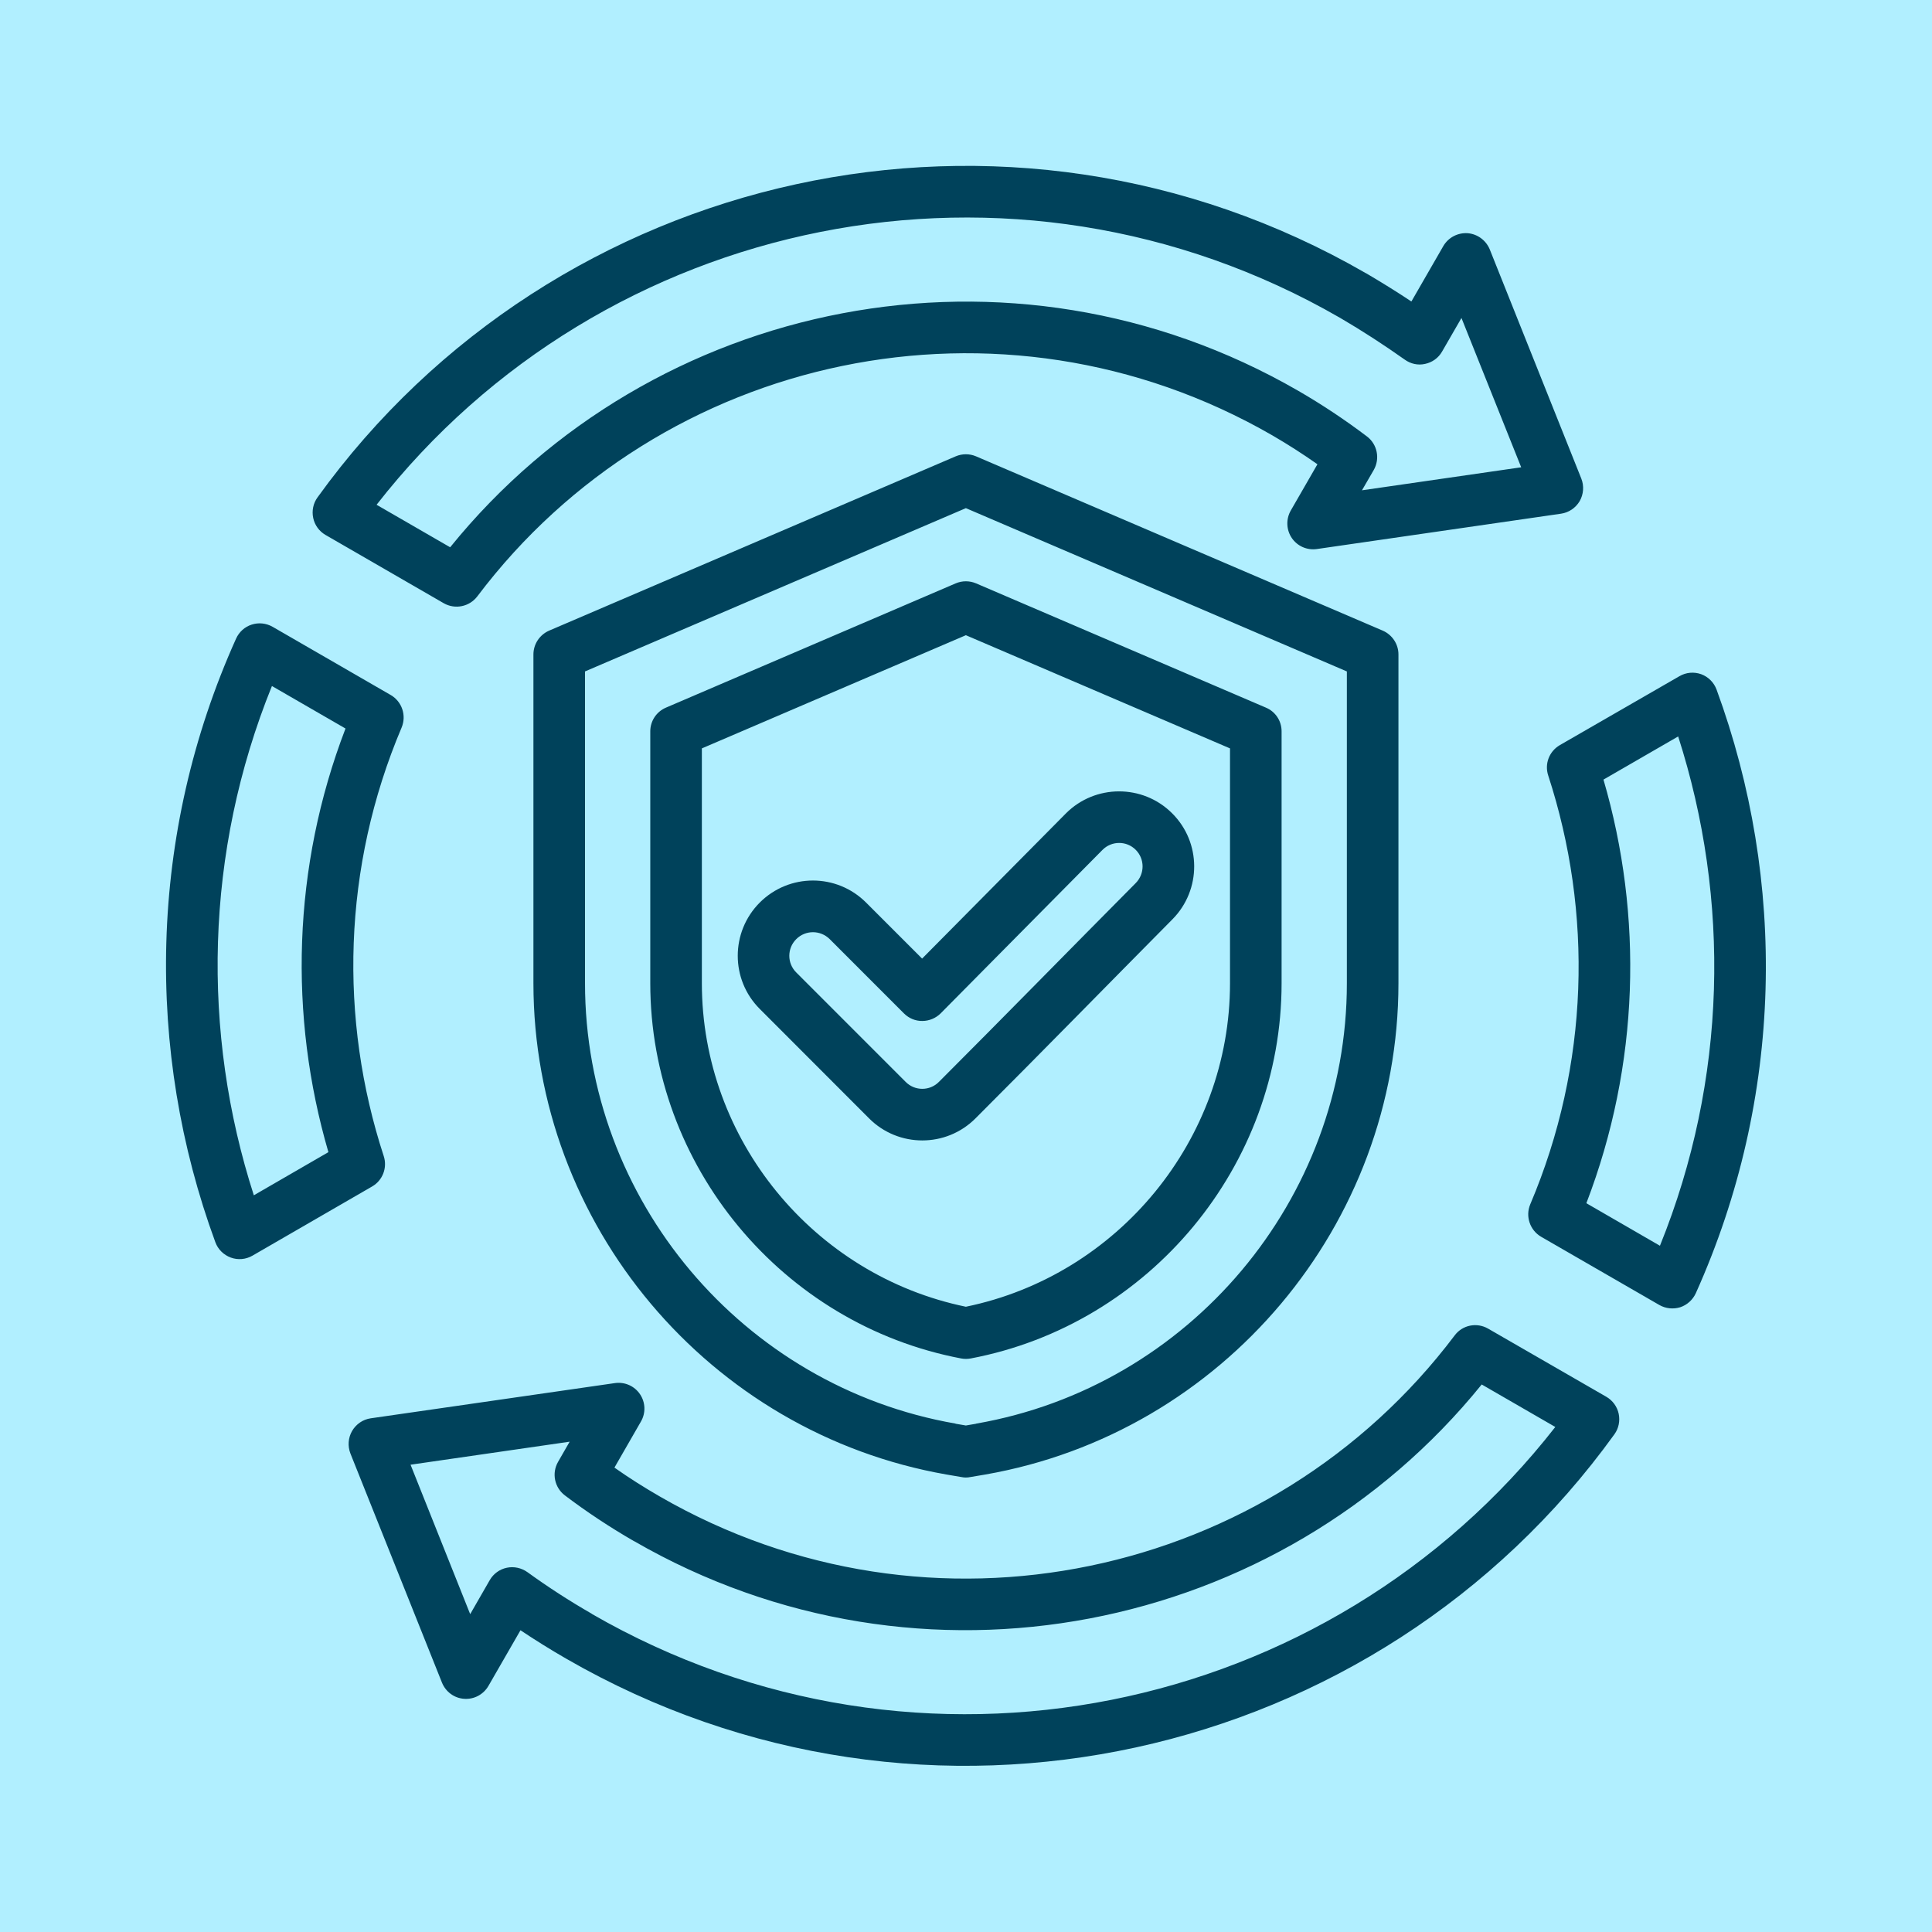 <svg xmlns="http://www.w3.org/2000/svg" xmlns:xlink="http://www.w3.org/1999/xlink" width="80" zoomAndPan="magnify" viewBox="0 0 60 60" height="80" preserveAspectRatio="xMidYMid meet"><defs><clipPath id="e6ef74555a"><path d="M 20.113 20.859 L 24.574 20.859 L 24.574 24.609 L 20.113 24.609 Z M 20.113 20.859 " clip-rule="nonzero"></path></clipPath><clipPath id="b91aae3ee8"><path d="M 0.113 0.859 L 4.574 0.859 L 4.574 4.609 L 0.113 4.609 Z M 0.113 0.859 " clip-rule="nonzero"></path></clipPath><clipPath id="1bdfd3a97e"><rect x="0" width="5" y="0" height="5"></rect></clipPath></defs><rect x="-6" width="72" fill="#ffffff" y="-6" height="72" fill-opacity="1"></rect><rect x="-6" width="72" fill="#b1efff" y="-6" height="72" fill-opacity="1"></rect><g clip-path="url(#e6ef74555a)"><g transform="matrix(1, 0, 0, 1, 20, 20)"><g clip-path="url(#1bdfd3a97e)"><g clip-path="url(#b91aae3ee8)"><path fill="#b1efff" d="M 0.113 0.859 L 4.566 0.859 L 4.566 4.609 L 0.113 4.609 Z M 0.113 0.859 " fill-opacity="1" fill-rule="nonzero"></path></g></g></g></g><path fill="#00425b" d="M 9.859 15.449 C 17.223 5.23 31.277 2.051 42.418 8.484 L 42.422 8.484 C 42.902 8.766 43.375 9.059 43.832 9.363 L 44.824 7.641 C 44.98 7.375 45.27 7.223 45.578 7.242 C 45.883 7.266 46.148 7.461 46.266 7.746 L 49.109 14.863 C 49.199 15.09 49.18 15.348 49.059 15.562 C 48.934 15.773 48.723 15.918 48.48 15.953 L 40.895 17.051 C 40.59 17.094 40.289 16.961 40.117 16.707 C 39.945 16.453 39.934 16.121 40.086 15.855 C 40.086 15.855 40.914 14.418 40.914 14.418 C 40.465 14.102 39.996 13.801 39.512 13.52 C 31.098 8.668 20.523 10.961 14.824 18.52 C 14.578 18.844 14.133 18.934 13.781 18.734 L 10.109 16.613 C 9.914 16.5 9.773 16.309 9.727 16.086 C 9.68 15.863 9.727 15.633 9.859 15.449 Z M 11.695 15.676 C 11.695 15.676 13.98 16.996 13.98 16.996 C 20.254 9.246 31.402 6.992 40.312 12.133 C 41.062 12.566 41.777 13.043 42.453 13.555 C 42.773 13.797 42.863 14.242 42.664 14.594 L 42.297 15.227 L 47.242 14.512 L 45.387 9.875 L 44.785 10.918 C 44.672 11.117 44.48 11.254 44.258 11.301 C 44.039 11.352 43.809 11.301 43.625 11.168 C 42.98 10.711 42.312 10.277 41.617 9.871 C 31.457 4.008 18.711 6.684 11.695 15.676 Z M 47.523 37.402 C 49.363 33.066 49.469 28.34 48.082 24.086 C 47.961 23.723 48.113 23.332 48.441 23.141 L 52.156 21 C 52.363 20.879 52.609 20.859 52.832 20.938 C 53.055 21.02 53.227 21.195 53.309 21.414 C 55.488 27.352 55.402 34.074 52.664 40.164 C 52.57 40.367 52.395 40.527 52.18 40.598 C 51.965 40.664 51.73 40.641 51.531 40.527 L 47.863 38.41 C 47.512 38.207 47.367 37.773 47.523 37.402 Z M 49.266 37.367 C 49.266 37.367 51.551 38.688 51.551 38.688 C 53.641 33.523 53.742 27.93 52.117 22.871 C 52.117 22.871 49.797 24.211 49.797 24.211 C 51.035 28.445 50.918 33.062 49.266 37.367 Z M 50.137 44.543 C 42.773 54.758 28.719 57.941 17.578 51.508 C 17.094 51.23 16.621 50.934 16.164 50.629 L 15.168 52.359 C 15.012 52.625 14.723 52.781 14.414 52.758 C 14.109 52.738 13.844 52.543 13.727 52.258 L 10.883 45.141 C 10.793 44.91 10.812 44.652 10.934 44.441 C 11.059 44.227 11.27 44.082 11.512 44.047 L 19.098 42.953 C 19.402 42.91 19.703 43.043 19.875 43.297 C 20.047 43.551 20.059 43.879 19.906 44.145 C 19.906 44.145 19.082 45.578 19.082 45.578 C 19.531 45.895 20 46.191 20.488 46.473 C 28.895 51.328 39.473 49.035 45.176 41.473 C 45.418 41.148 45.863 41.059 46.215 41.262 L 49.887 43.379 C 50.082 43.492 50.223 43.684 50.27 43.906 C 50.316 44.129 50.27 44.359 50.137 44.543 Z M 48.301 44.316 C 48.301 44.316 46.016 42.996 46.016 42.996 C 39.742 50.746 28.594 53.004 19.688 47.859 L 19.684 47.859 C 18.934 47.426 18.219 46.953 17.543 46.441 C 17.219 46.195 17.129 45.75 17.332 45.398 L 17.691 44.773 L 12.75 45.488 C 12.75 45.488 14.602 50.129 14.602 50.129 L 15.211 49.07 C 15.324 48.875 15.516 48.734 15.738 48.688 C 15.961 48.641 16.191 48.691 16.379 48.824 C 17.016 49.285 17.684 49.719 18.379 50.117 L 18.379 50.121 C 28.539 55.984 41.285 53.309 48.301 44.316 Z M 12.473 22.594 C 10.637 26.926 10.527 31.652 11.918 35.906 C 12.035 36.266 11.883 36.66 11.555 36.848 L 7.84 38.996 C 7.637 39.113 7.391 39.137 7.168 39.055 C 6.945 38.973 6.77 38.801 6.688 38.578 C 4.508 32.641 4.594 25.918 7.332 19.832 C 7.426 19.625 7.602 19.465 7.816 19.398 C 8.031 19.328 8.266 19.352 8.465 19.465 L 12.137 21.586 C 12.484 21.789 12.629 22.219 12.473 22.594 Z M 10.73 22.625 C 10.73 22.625 8.445 21.305 8.445 21.305 C 6.355 26.469 6.254 32.066 7.883 37.121 C 7.883 37.121 10.199 35.781 10.199 35.781 C 8.965 31.551 9.078 26.93 10.73 22.625 Z M 30.312 14.172 L 42.945 19.586 C 43.238 19.715 43.43 20.004 43.43 20.324 L 43.43 30.535 C 43.43 38.031 37.977 44.504 30.598 45.793 L 30.137 45.871 C 30.043 45.891 29.949 45.891 29.855 45.871 C 29.855 45.871 29.398 45.793 29.398 45.793 C 22.02 44.504 16.566 38.031 16.566 30.535 L 16.566 20.324 C 16.566 20.004 16.758 19.715 17.051 19.586 L 29.68 14.172 C 29.883 14.086 30.109 14.086 30.312 14.172 Z M 29.996 15.781 L 18.168 20.852 L 18.168 30.535 C 18.168 37.254 23.059 43.059 29.676 44.211 C 29.676 44.211 29.676 44.211 29.676 44.215 L 29.996 44.27 L 30.316 44.215 C 30.316 44.211 30.316 44.211 30.32 44.211 C 36.938 43.059 41.828 37.254 41.828 30.535 C 41.828 30.535 41.828 20.852 41.828 20.852 Z M 30.312 18.117 L 39.316 21.977 C 39.613 22.102 39.801 22.391 39.801 22.711 L 39.801 30.535 C 39.801 36.207 35.703 41.133 30.148 42.188 C 30.047 42.207 29.945 42.207 29.848 42.188 C 24.293 41.133 20.195 36.207 20.195 30.535 L 20.195 22.711 C 20.195 22.391 20.387 22.102 20.68 21.977 L 29.68 18.117 C 29.883 18.031 30.109 18.031 30.312 18.117 Z M 29.996 19.727 L 21.797 23.242 L 21.797 30.535 C 21.797 35.391 25.27 39.609 29.996 40.582 C 34.727 39.609 38.199 35.391 38.199 30.535 L 38.199 23.242 Z M 28.637 29.77 L 33.098 25.266 L 33.102 25.262 C 34.008 24.352 35.488 24.348 36.398 25.254 C 37.312 26.16 37.316 27.637 36.41 28.551 C 34.367 30.613 32.344 32.684 30.293 34.734 C 29.383 35.645 27.902 35.645 26.992 34.734 L 23.594 31.332 C 22.684 30.422 22.684 28.945 23.594 28.031 C 24.508 27.117 25.984 27.117 26.898 28.031 Z M 28.074 31.473 L 25.766 29.164 C 25.477 28.879 25.016 28.879 24.73 29.164 C 24.441 29.449 24.441 29.914 24.727 30.199 L 28.125 33.598 C 28.41 33.887 28.875 33.887 29.16 33.598 C 31.207 31.551 33.23 29.48 35.27 27.426 C 35.555 27.137 35.555 26.676 35.27 26.391 C 34.984 26.105 34.52 26.109 34.238 26.395 L 29.211 31.473 C 29.062 31.621 28.855 31.707 28.645 31.707 C 28.43 31.711 28.227 31.625 28.074 31.473 Z M 28.074 31.473 " fill-opacity="1" fill-rule="evenodd"></path></svg>